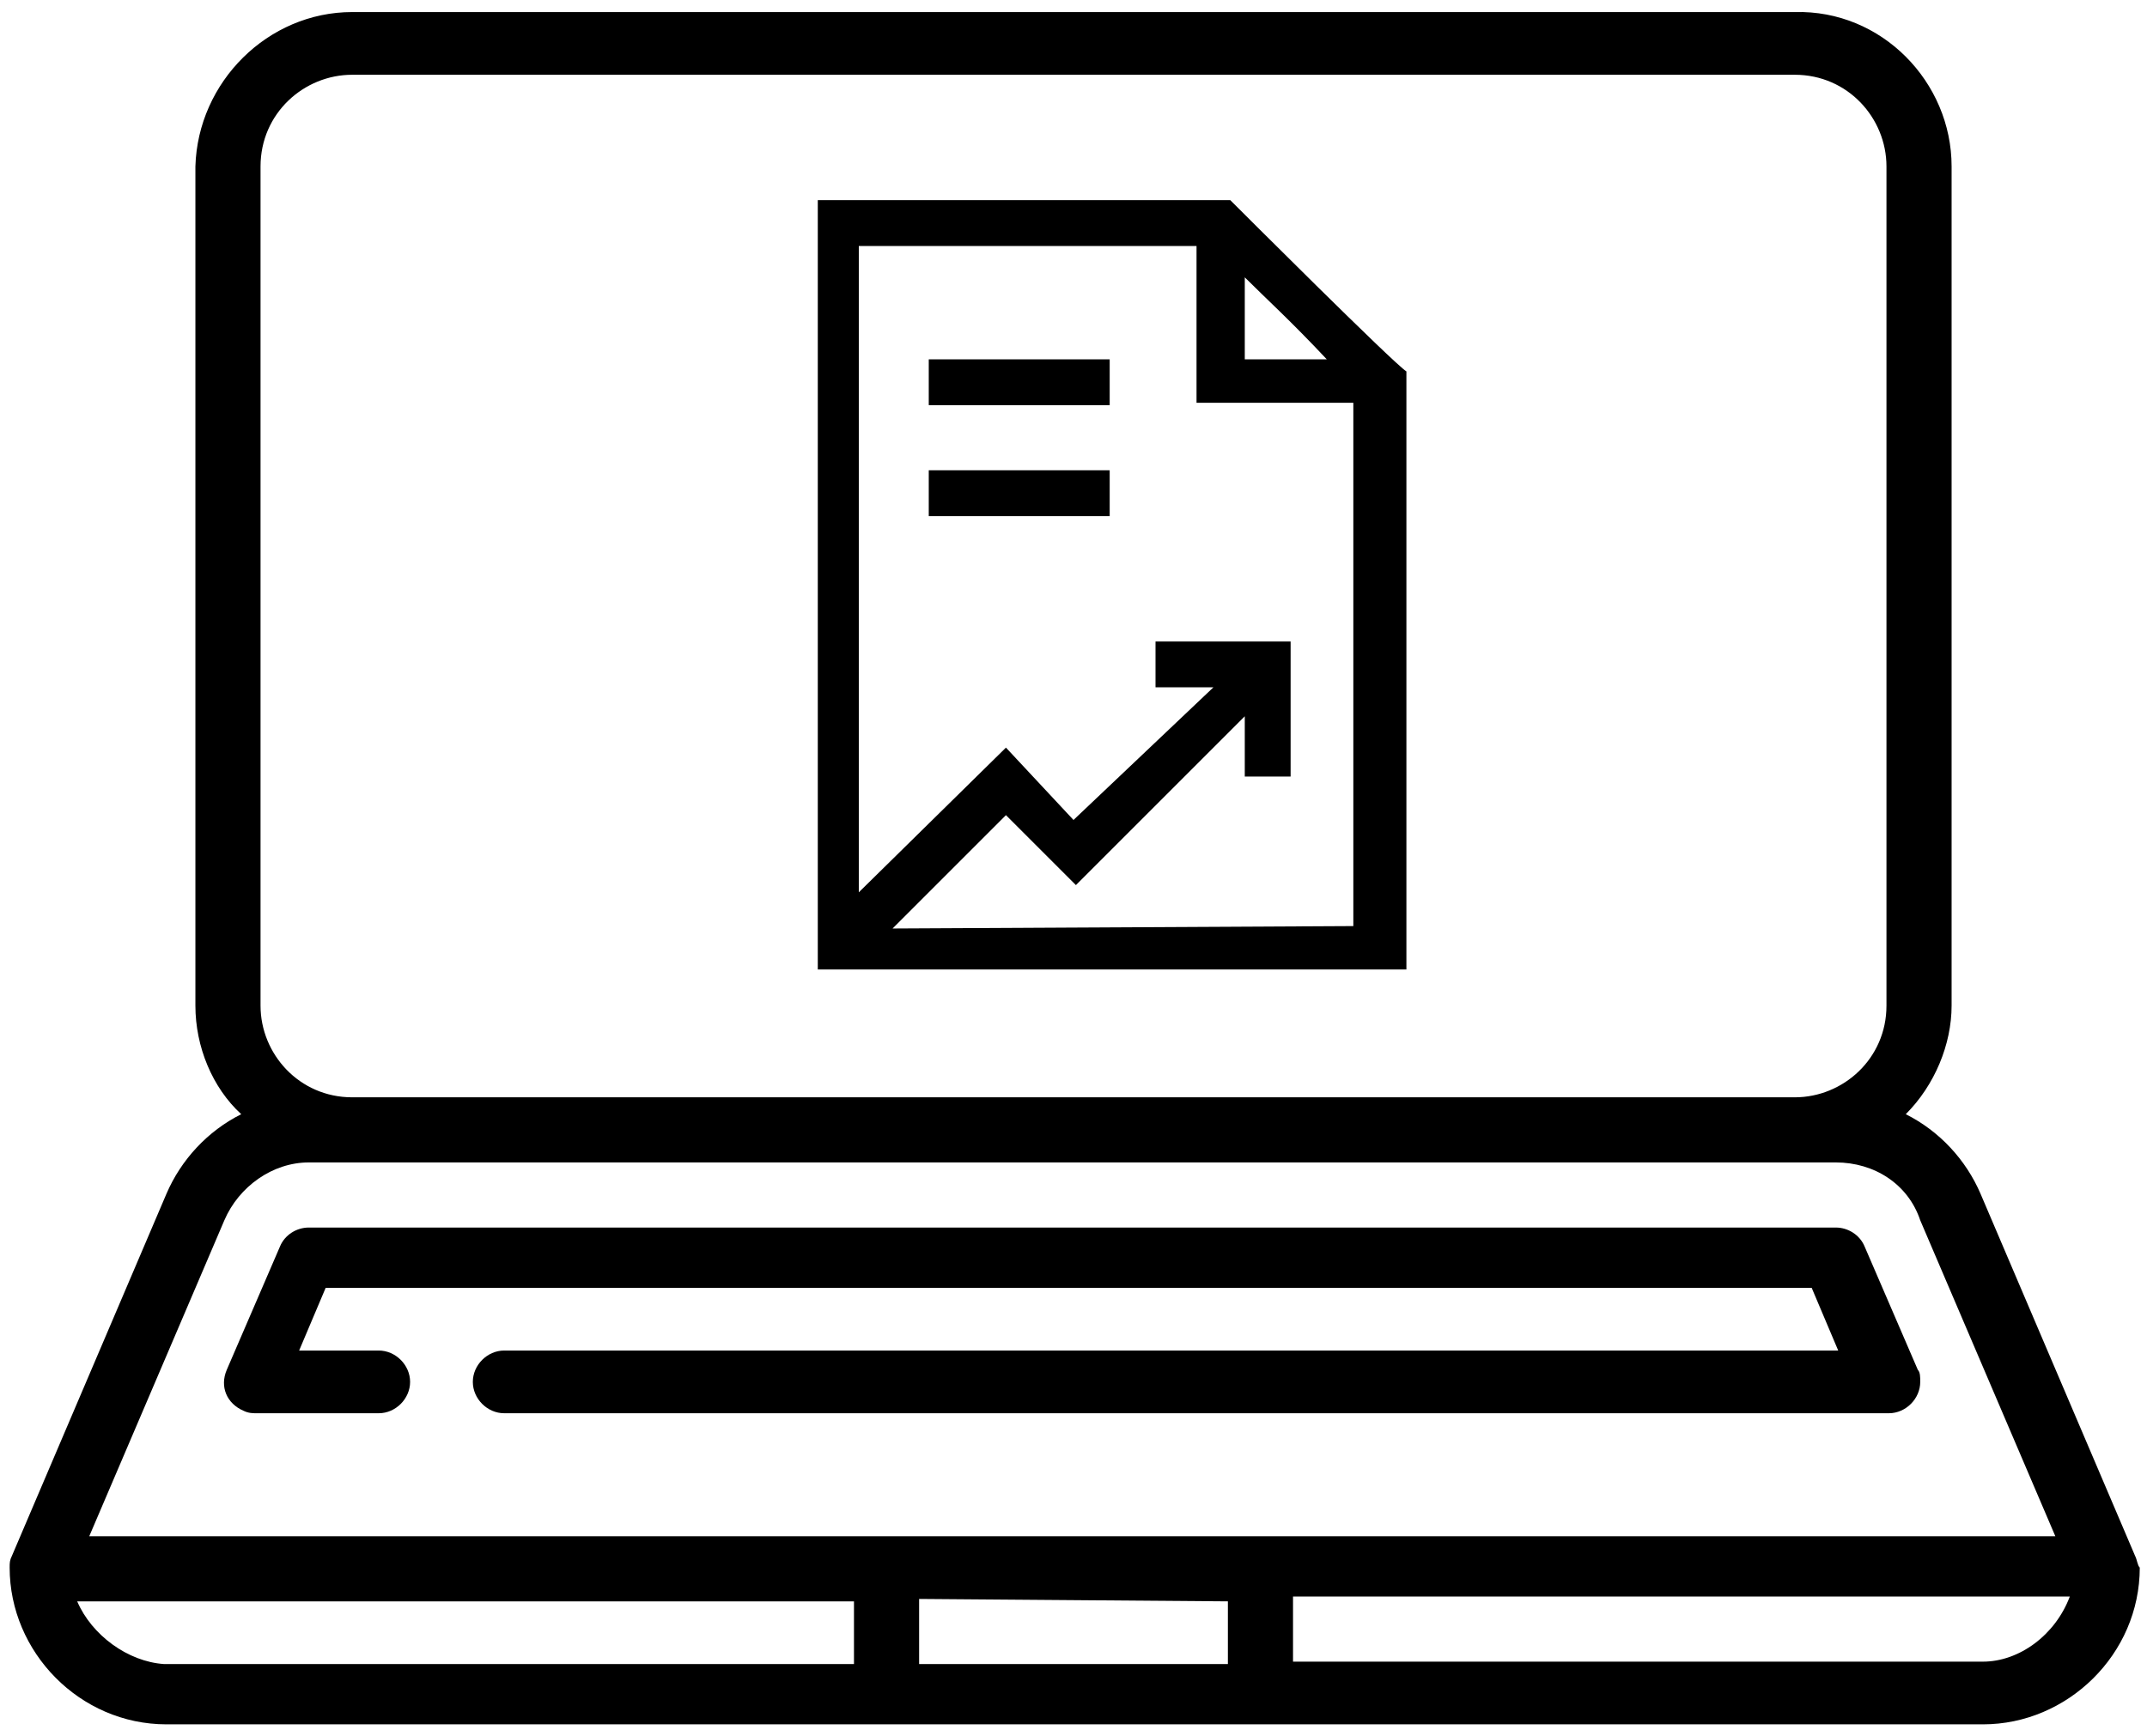 <?xml version="1.0" encoding="utf-8"?>
<!-- Generator: Adobe Illustrator 21.0.0, SVG Export Plug-In . SVG Version: 6.00 Build 0)  -->
<svg version="1.1" id="Layer_1" xmlns="http://www.w3.org/2000/svg" x="0px" y="0px"
     viewBox="0 0 89 72" style="enable-background:new 0 0 89 72;" xml:space="preserve">
<title>Reporting And Monitoring</title>
    <path d="M10.6,58.6h5.1c0.7,0,1.3-0.6,1.3-1.3c0-0.7-0.6-1.3-1.3-1.3h-3.3l1.1-2.6h61.6l1.1,2.6H20.9c-0.7,0-1.3,0.6-1.3,1.3
	c0,0.7,0.6,1.3,1.3,1.3l0,0h57.4c0.7,0,1.3-0.6,1.3-1.3c0-0.2,0-0.4-0.1-0.5l-2.2-5.1c-0.2-0.5-0.7-0.8-1.2-0.8H12.8
	c-0.5,0-1,0.3-1.2,0.8l-2.2,5.1c-0.3,0.7,0,1.4,0.7,1.7C10.3,58.6,10.5,58.6,10.6,58.6z"/>
    <path d="M88.5,64.5l-6.4-15c-0.6-1.4-1.7-2.6-3.1-3.3c1.2-1.2,1.9-2.9,1.9-4.5V6.9c0-3.5-2.9-6.5-6.5-6.4l0,0H14.6
	c-3.5,0-6.4,2.9-6.5,6.4v34.8c0,1.7,0.7,3.4,1.9,4.5c-1.4,0.7-2.5,1.9-3.1,3.3l-6.4,15c-0.1,0.2-0.1,0.3-0.1,0.5
	c0,3.5,2.9,6.5,6.5,6.5h75.3c3.5,0,6.5-2.9,6.5-6.5C88.6,64.9,88.6,64.7,88.5,64.5z M10.8,6.9c0-2.2,1.8-3.8,3.8-3.8h59.8
	c2.2,0,3.8,1.8,3.8,3.8v34.8c0,2.2-1.8,3.8-3.8,3.8H14.6c-2.2,0-3.8-1.8-3.8-3.8C10.8,41.7,10.8,6.9,10.8,6.9z M9.3,50.6
	c0.6-1.4,2-2.4,3.5-2.4h63.3c1.6,0,3,0.9,3.5,2.4l5.6,13.1H3.7L9.3,50.6z M50.9,66.4v2.6H38.1v-2.7L50.9,66.4z M3.2,66.4h32.2v2.6
	H6.8C5.3,68.9,3.8,67.8,3.2,66.4L3.2,66.4z M82.2,68.9H53.6v-2.7h32.2C85.2,67.8,83.7,68.9,82.2,68.9L82.2,68.9z"/>
    <g>
	<path d="M51,8.3H33.9v31.9h24.4V15.4C57.8,15.1,51.3,8.6,51,8.3z M55,14.9h-3.4v-3.4C52.5,12.4,53.5,13.3,55,14.9z M37,38.5
		l4.7-4.7l2.9,2.9l7-7v2.5h1.9v-5.6h-5.6v1.9h2.4L44.5,34l-2.8-3l-6.1,6V10.2h14v6.5h6.5v21.7L37,38.5L37,38.5z"/>
	<path d="M38.5,14.9H46v1.9h-7.5V14.9z"/>
	<path d="M38.5,19.5H46v1.9h-7.5V19.5z"/>
</g>
</svg>
